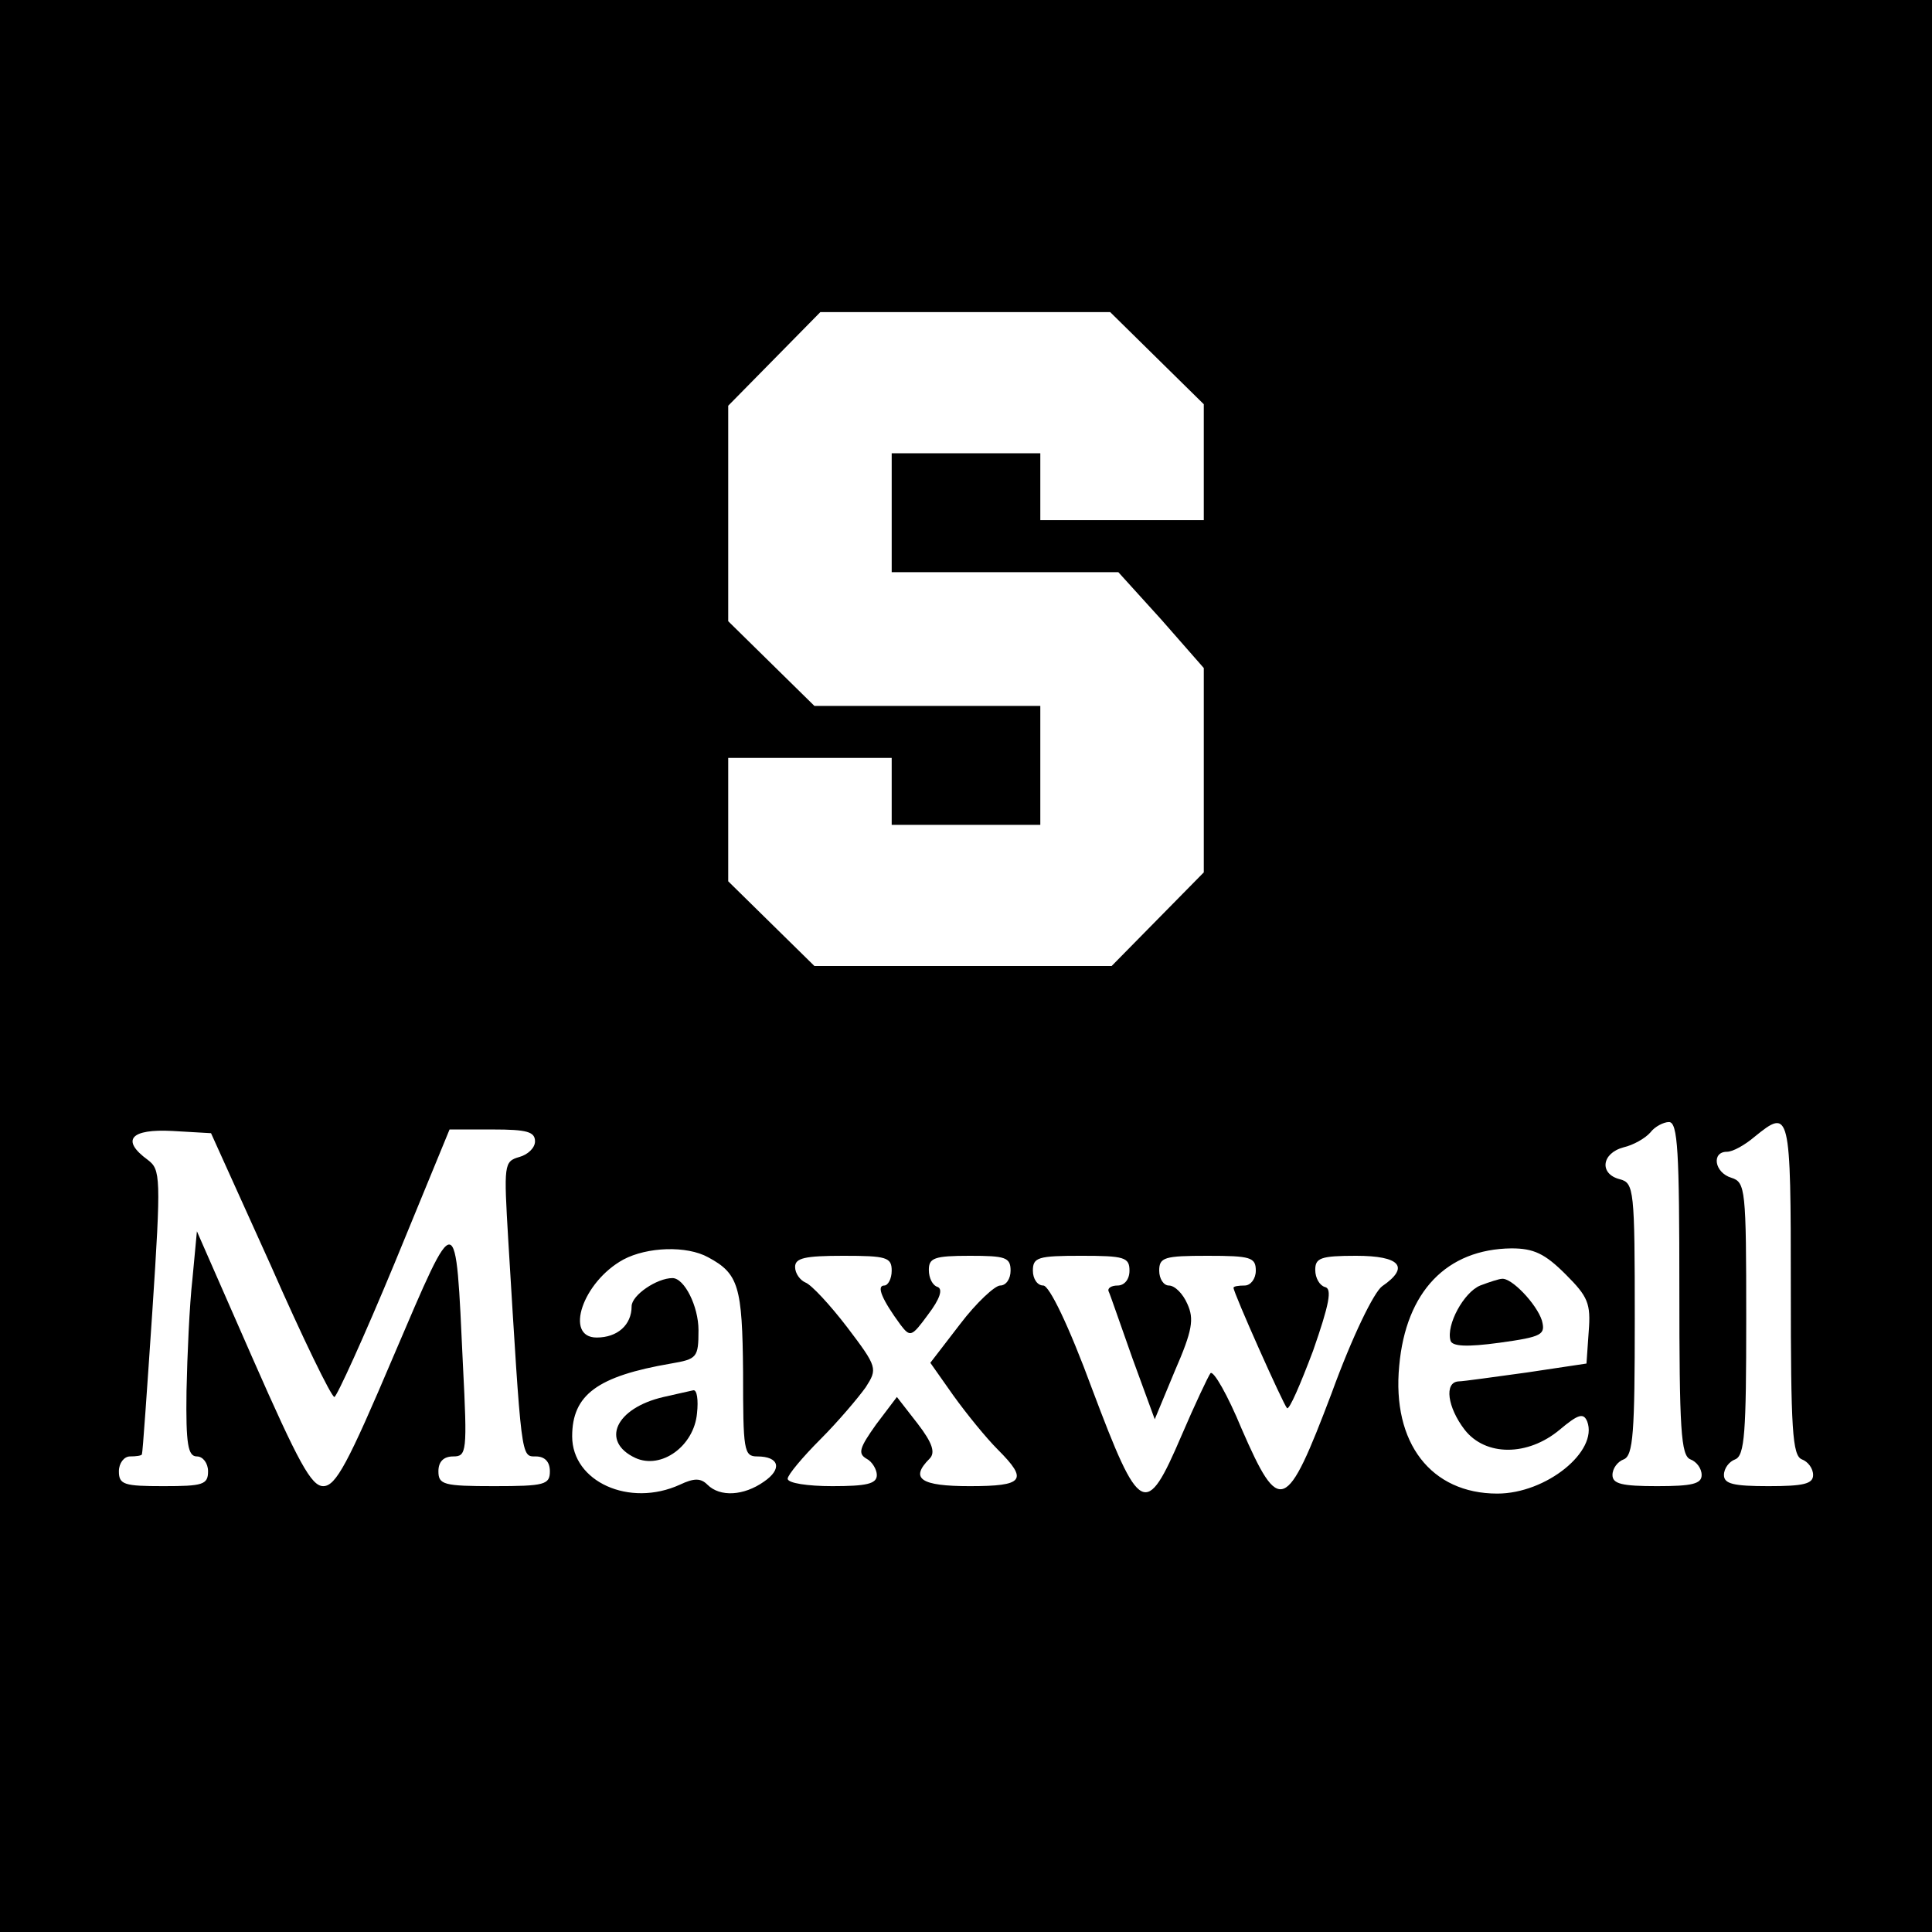 <?xml version="1.0" standalone="no"?>
<!DOCTYPE svg PUBLIC "-//W3C//DTD SVG 20010904//EN"
 "http://www.w3.org/TR/2001/REC-SVG-20010904/DTD/svg10.dtd">
<svg version="1.0" xmlns="http://www.w3.org/2000/svg"
 width="260pt" height="260pt" viewBox="0 0 260 260"
 preserveAspectRatio="xMidYMid meet">
<g transform="translate(0,260) scale(0.1,-0.1)"
fill="#000000" stroke="none">
<path d="M0 1300 l0 -1300 1300 0 1300 0 0 1300 0 1300 -1300 0 -1300 0 0
-1300z m1557 818 l63 -62 0 -78 0 -78 -110 0 -110 0 0 45 0 45 -100 0 -100 0
0 -80 0 -80 153 0 152 0 58 -64 57 -65 0 -138 0 -137 -62 -63 -62 -63 -200 0
-200 0 -58 57 -58 57 0 83 0 83 110 0 110 0 0 -45 0 -45 100 0 100 0 0 80 0
80 -152 0 -152 0 -58 57 -58 57 0 145 0 145 62 63 62 63 195 0 195 0 63 -62z
m703 -1252 c0 -190 2 -225 15 -230 8 -3 15 -12 15 -21 0 -12 -13 -15 -60 -15
-47 0 -60 3 -60 15 0 9 7 18 15 21 13 5 15 36 15 189 0 174 -1 183 -20 188
-28 7 -25 35 5 43 13 3 29 12 36 20 6 8 18 14 25 14 12 0 14 -40 14 -224z
m150 0 c0 -190 2 -225 15 -230 8 -3 15 -12 15 -21 0 -12 -13 -15 -60 -15 -47
0 -60 3 -60 15 0 9 7 18 15 21 13 5 15 36 15 189 0 175 -1 184 -20 190 -23 7
-27 35 -6 35 8 0 24 9 37 20 48 39 49 36 49 -204z m-2046 32 c43 -98 82 -178
86 -178 3 0 40 81 81 180 l74 180 58 0 c46 0 57 -3 57 -16 0 -9 -10 -18 -21
-21 -21 -6 -21 -10 -15 -112 18 -296 17 -291 37 -291 12 0 19 -7 19 -20 0 -18
-7 -20 -75 -20 -68 0 -75 2 -75 20 0 13 7 20 20 20 18 0 19 6 13 123 -10 214
-7 214 -93 13 -62 -146 -78 -176 -95 -176 -16 0 -33 31 -95 172 l-75 171 -6
-64 c-4 -35 -7 -103 -8 -151 -1 -72 2 -88 14 -88 8 0 15 -9 15 -20 0 -18 -7
-20 -60 -20 -53 0 -60 2 -60 20 0 11 7 20 15 20 8 0 16 1 16 3 1 1 7 88 14
192 12 182 11 191 -6 204 -37 27 -23 42 33 39 l52 -3 80 -177z m589 10 c41
-22 46 -39 47 -155 0 -105 1 -113 19 -113 30 0 34 -17 9 -34 -27 -19 -59 -21
-76 -4 -9 9 -18 9 -37 0 -68 -31 -145 4 -145 65 0 56 34 81 133 98 35 6 37 8
37 45 0 32 -19 70 -35 70 -21 0 -55 -23 -55 -38 0 -25 -19 -42 -47 -42 -44 0
-19 75 36 105 32 17 85 19 114 3z m1154 -23 c30 -30 34 -39 31 -77 l-3 -43
-80 -12 c-44 -6 -86 -12 -92 -12 -20 -1 -15 -35 8 -65 28 -36 85 -36 128 0 25
21 32 23 37 11 15 -40 -55 -97 -121 -97 -89 0 -142 68 -132 172 9 100 64 157
151 158 30 0 45 -7 73 -35z m-907 5 c0 -11 -5 -20 -10 -20 -11 0 -3 -19 22
-53 13 -17 15 -16 37 14 16 21 20 34 13 37 -7 2 -12 12 -12 23 0 16 7 19 55
19 48 0 55 -2 55 -20 0 -11 -6 -20 -14 -20 -7 0 -32 -23 -54 -52 l-40 -52 31
-44 c18 -25 44 -57 60 -73 41 -41 35 -49 -38 -49 -66 0 -81 10 -54 37 8 8 4
21 -16 47 l-28 36 -28 -37 c-22 -31 -25 -39 -13 -46 8 -4 14 -15 14 -22 0 -12
-14 -15 -60 -15 -33 0 -60 4 -60 10 0 5 20 29 44 53 24 24 51 56 61 70 16 25
16 27 -25 81 -23 30 -48 57 -56 60 -7 3 -14 12 -14 21 0 12 13 15 65 15 58 0
65 -2 65 -20z m320 0 c0 -12 -7 -20 -16 -20 -9 0 -14 -4 -12 -8 2 -4 16 -45
32 -90 l30 -82 27 65 c24 55 26 70 17 90 -6 14 -17 25 -25 25 -7 0 -13 9 -13
20 0 18 7 20 65 20 58 0 65 -2 65 -20 0 -11 -7 -20 -15 -20 -8 0 -15 -1 -15
-3 0 -7 67 -157 72 -162 3 -3 18 32 35 77 22 63 26 84 16 86 -7 2 -13 12 -13
23 0 16 7 19 55 19 59 0 73 -15 35 -41 -11 -8 -40 -67 -68 -144 -61 -161 -70
-165 -121 -48 -19 46 -38 79 -42 75 -3 -4 -21 -42 -39 -84 -48 -112 -56 -108
-120 62 -32 87 -58 140 -66 140 -8 0 -14 9 -14 20 0 18 7 20 65 20 58 0 65 -2
65 -20z"/>
<path d="M893 720 c-65 -15 -85 -60 -38 -82 35 -16 79 16 83 60 2 18 0 32 -5
31 -4 -1 -23 -5 -40 -9z"/>
<path d="M1992 870 c-22 -9 -46 -53 -40 -74 2 -8 22 -9 66 -3 58 8 62 11 57
30 -7 22 -41 58 -54 56 -3 0 -16 -4 -29 -9z"/>
</g>
</svg>
